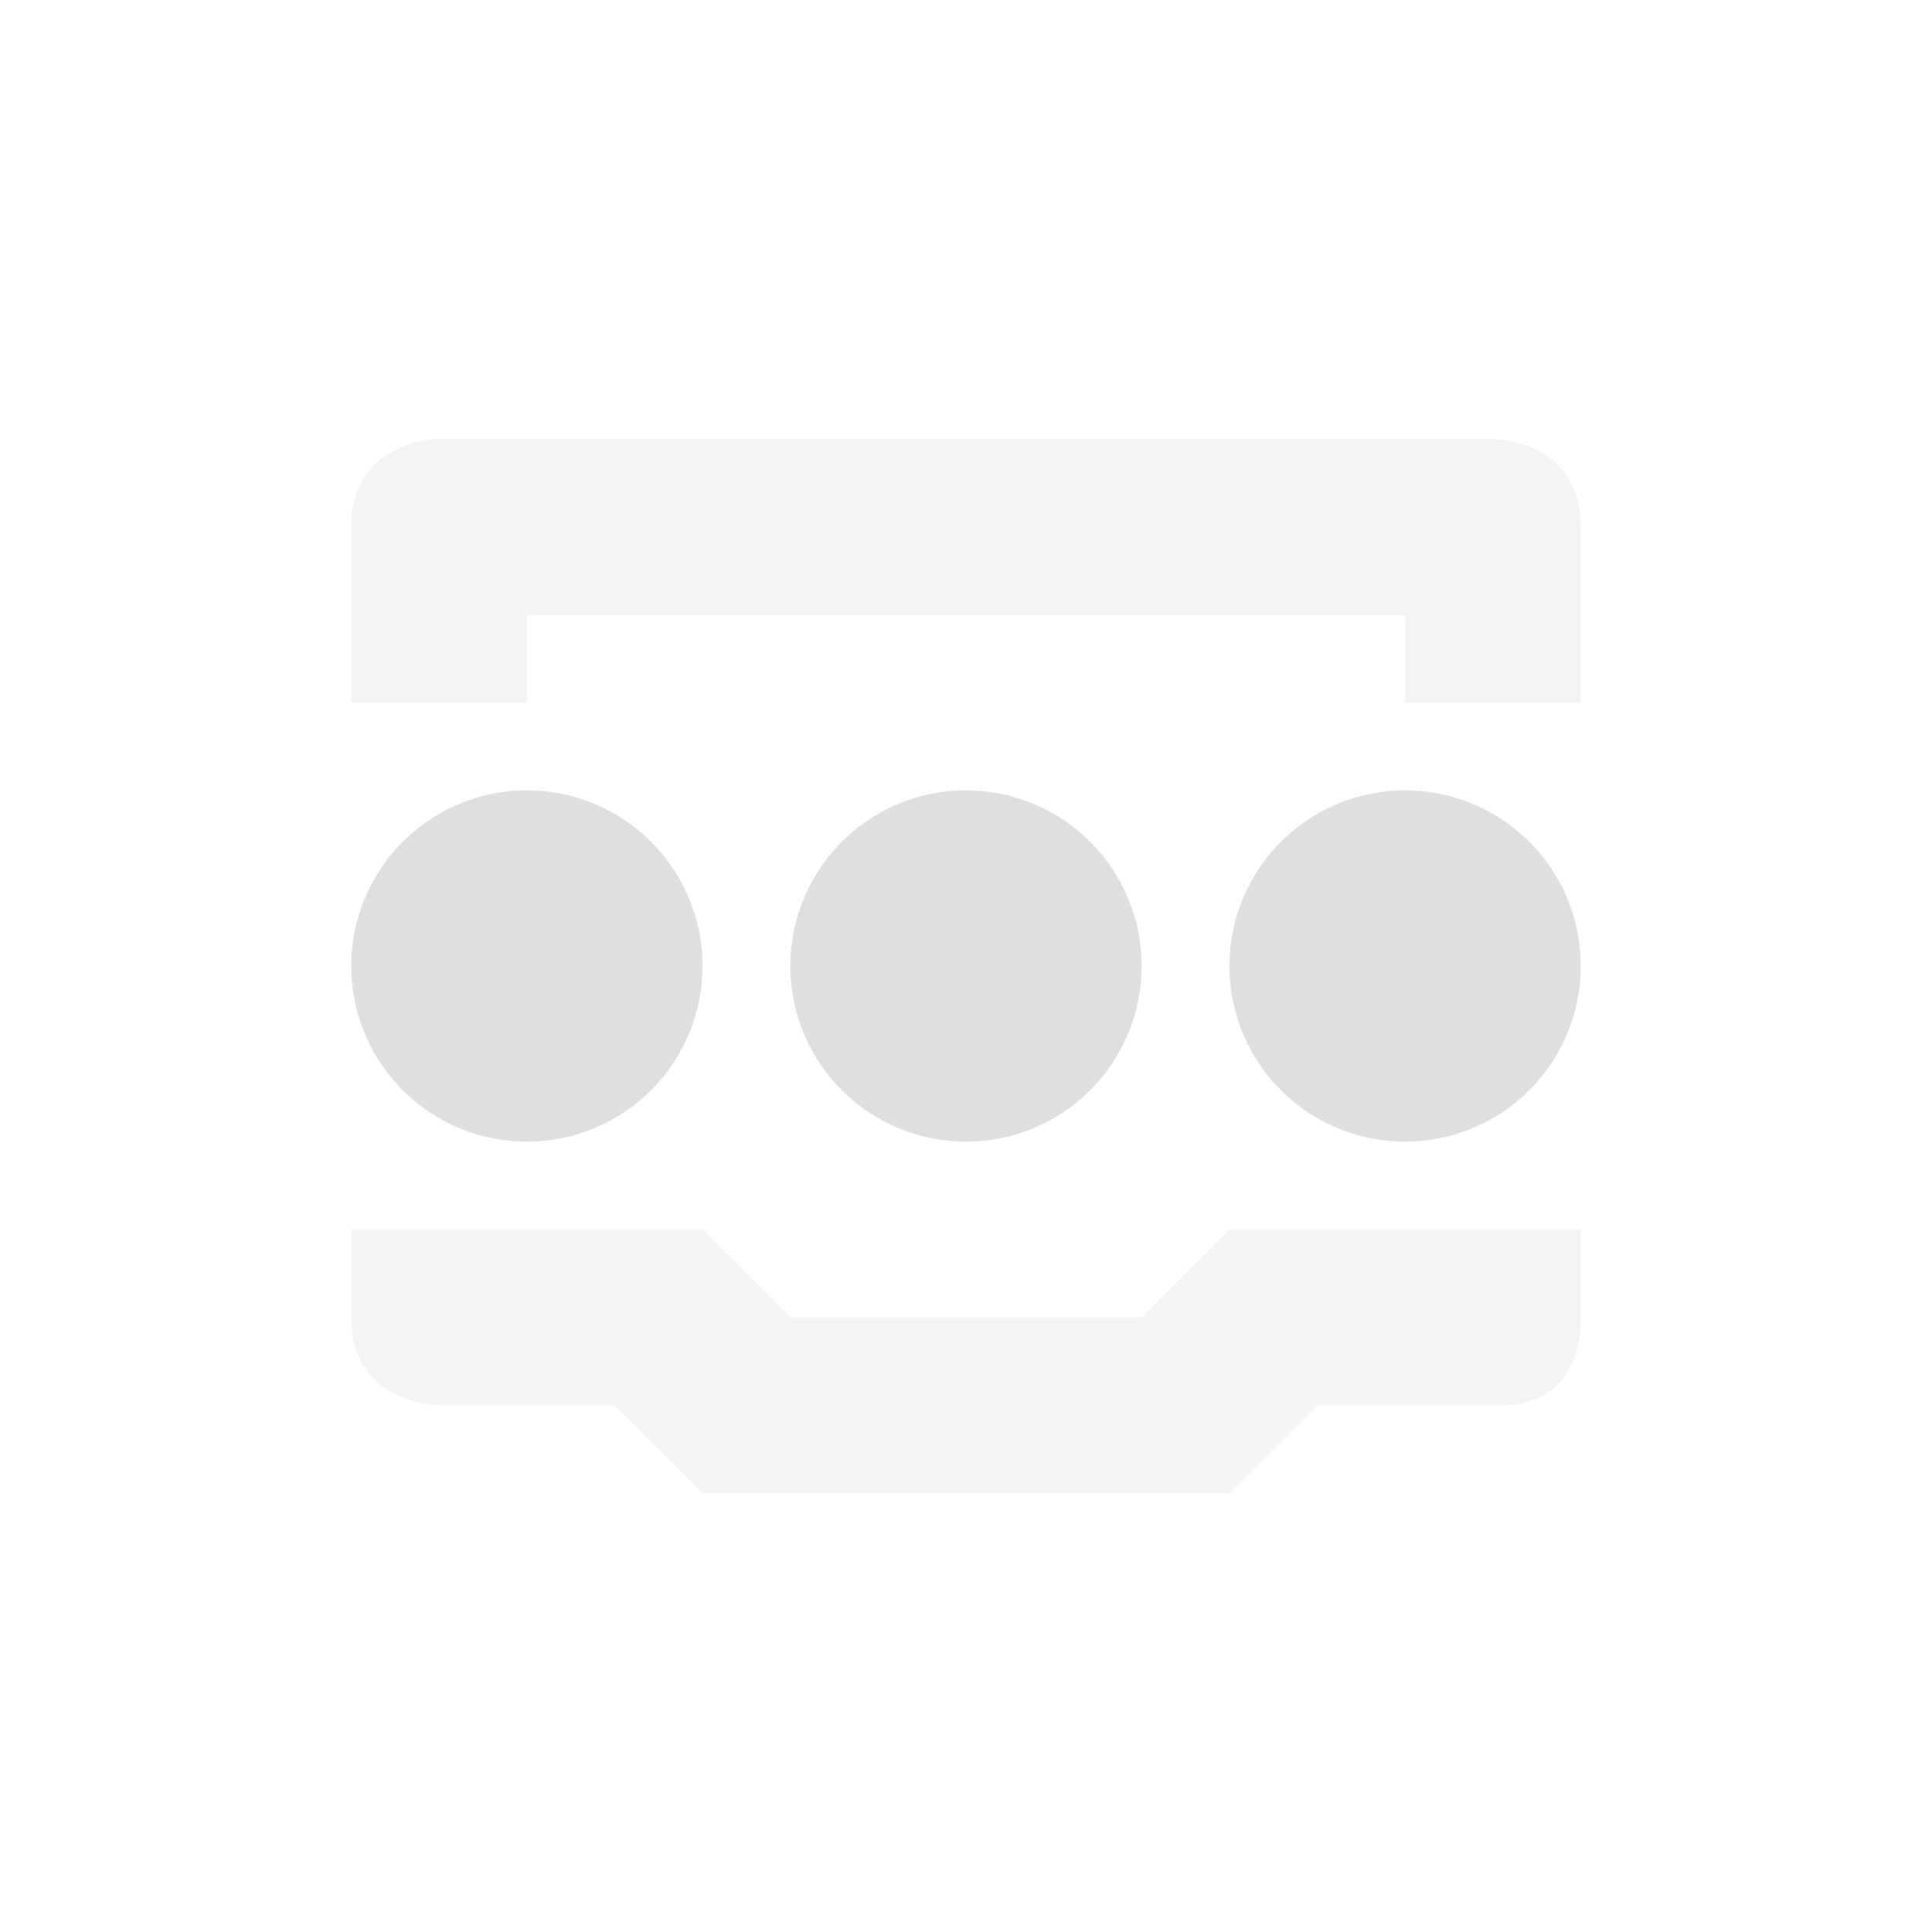 <?xml version="1.0" encoding="UTF-8" standalone="no"?>
<!-- Created with Inkscape (http://www.inkscape.org/) -->

<svg
   width="22"
   height="22"
   viewBox="0 0 22 22"
   version="1.1"
   id="svg5"
   inkscape:version="1.2.2 (1:1.2.2+202305151914+b0a8486541)"
   sodipodi:docname="network-wired-acquiring.svg"
   xmlns:inkscape="http://www.inkscape.org/namespaces/inkscape"
   xmlns:sodipodi="http://sodipodi.sourceforge.net/DTD/sodipodi-0.dtd"
   xmlns="http://www.w3.org/2000/svg"
   xmlns:svg="http://www.w3.org/2000/svg">
  <sodipodi:namedview
     id="namedview7"
     pagecolor="#ffffff"
     bordercolor="#000000"
     borderopacity="0.25"
     inkscape:showpageshadow="2"
     inkscape:pageopacity="0.0"
     inkscape:pagecheckerboard="0"
     inkscape:deskcolor="#d1d1d1"
     inkscape:document-units="px"
     showgrid="false"
     showguides="true"
     inkscape:zoom="36.636364"
     inkscape:cx="10.986352"
     inkscape:cy="11"
     inkscape:window-width="1920"
     inkscape:window-height="1008"
     inkscape:window-x="0"
     inkscape:window-y="0"
     inkscape:window-maximized="1"
     inkscape:current-layer="svg5" />
  <defs
     id="defs2">
    <style
       id="current-color-scheme"
       type="text/css">
   .ColorScheme-Text { color:#dfdfdf; } .ColorScheme-Highlight { color:#4285f4; } .ColorScheme-NeutralText { color:#ff9800; } .ColorScheme-PositiveText { color:#4caf50; } .ColorScheme-NegativeText { color:#f44336; }
    </style>
  </defs>
  <path
     id="path346"
     style="opacity:0.35;fill:currentColor;fill-opacity:1"
     class="ColorScheme-Text"
     d="m 5,5 c 0,0 -1,1e-6 -1,1 V 8 H 6 V 7 h 10 v 1 h 2 V 6 C 18,5 17,5 17,5 Z m -1,9 v 1 c 0,1 1,1 1,1 h 2 l 1,1 h 6 l 1,-1 h 2 c 0,0 1,0.13 1,-1 v -1 h -2 -2 l -1,1 H 9 L 8,14 H 6 Z" />
  <path
     id="path1242"
     style="opacity:1;fill:currentColor;fill-opacity:1;stroke-linecap:square"
     class="ColorScheme-Text"
     d="M 6,9 A 2,2 0 0 0 4,11 2,2 0 0 0 6,13 2,2 0 0 0 8,11 2,2 0 0 0 6,9 Z m 5,0 a 2,2 0 0 0 -2,2 2,2 0 0 0 2,2 2,2 0 0 0 2,-2 2,2 0 0 0 -2,-2 z m 5,0 a 2,2 0 0 0 -2,2 2,2 0 0 0 2,2 2,2 0 0 0 2,-2 2,2 0 0 0 -2,-2 z" />
</svg>
